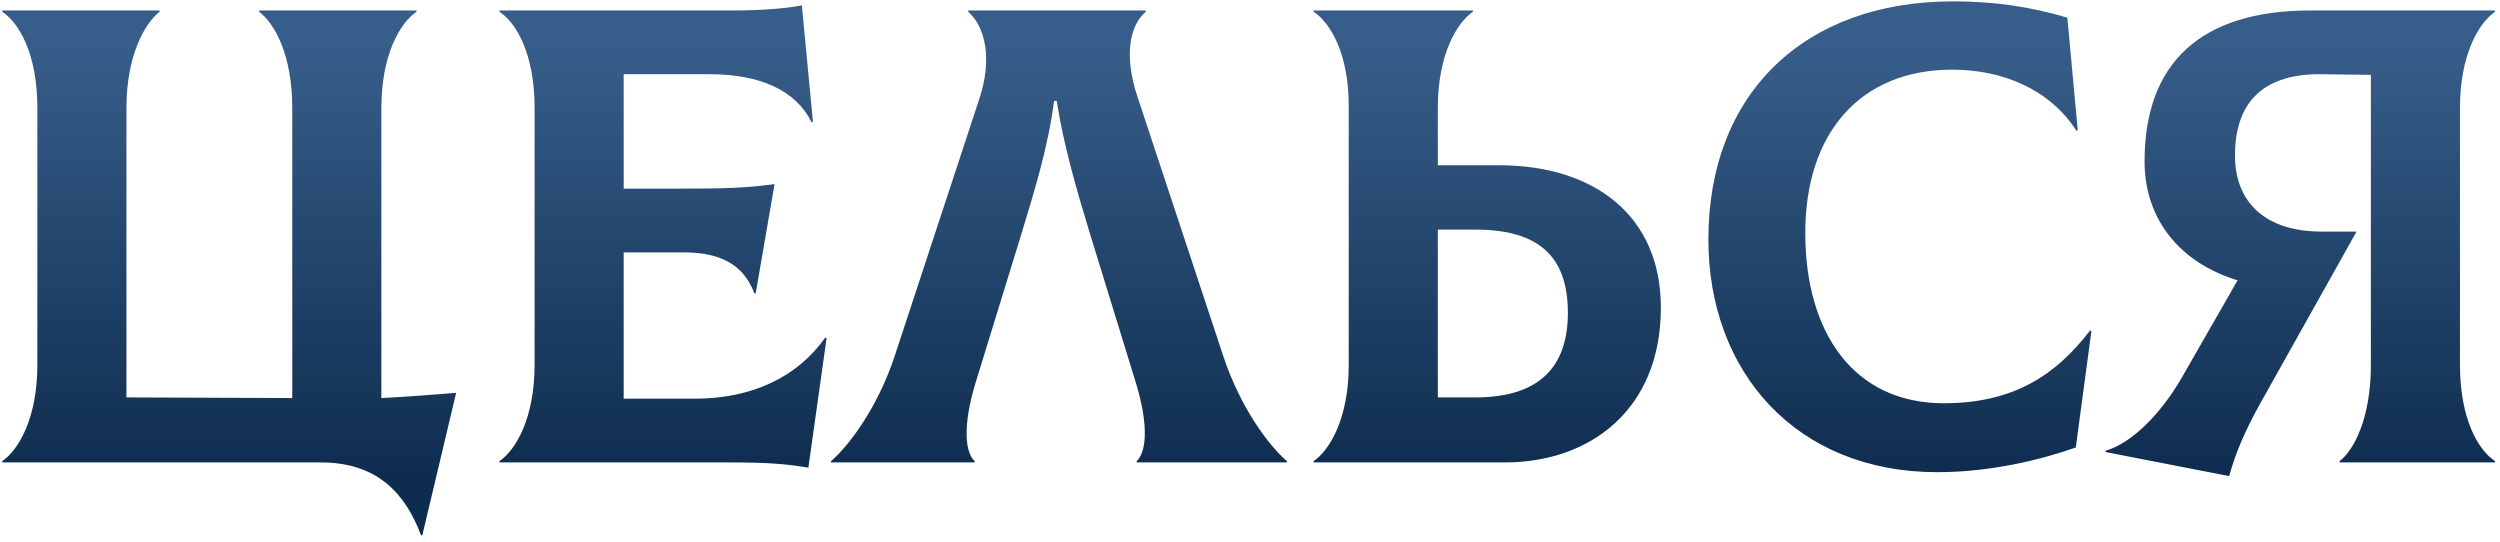 <?xml version="1.0" encoding="UTF-8"?> <svg xmlns="http://www.w3.org/2000/svg" width="346" height="75" viewBox="0 0 346 75" fill="none"> <path d="M52.78 55.09V14.95C52.78 7.57 55.39 3.16 57.64 1.63V1.45H35.86V1.63C37.93 3.16 40.45 7.48 40.45 14.95V55.09L17.5 55V14.95C17.5 7.57 20.11 3.16 22.09 1.63V1.45H0.31V1.63C2.65 3.16 5.17 7.48 5.17 14.95V50.5C5.17 57.88 2.56 62.29 0.31 63.82V64H44.41C52.24 64 56.11 68.32 58.27 74.08H58.45L63.13 54.37C59.8 54.64 56.38 54.91 52.78 55.09ZM114.218 46.72C110.348 52.21 104.048 55.18 96.128 55.18H86.318V34.93H94.598C99.638 34.93 102.878 36.55 104.408 40.6H104.588L107.198 25.48C103.148 26.02 100.628 26.11 93.158 26.11H86.318V10.27H98.198C105.218 10.27 110.168 12.52 112.328 16.93L112.508 16.84L110.978 0.73C108.998 1.18 105.038 1.45 101.438 1.45H69.128V1.63C71.468 3.16 73.988 7.48 73.988 14.95V50.5C73.988 57.88 71.378 62.29 69.128 63.82V64H100.898C106.208 64 108.548 64.18 111.878 64.72L114.398 46.81L114.218 46.72ZM115.016 64H134.906V63.82C133.646 62.74 133.106 59.14 135.086 52.75L141.296 32.59C143.186 26.38 145.076 20.26 145.886 13.96H146.246C147.236 20.26 149.036 26.38 150.926 32.59L157.136 52.75C159.116 59.14 158.576 62.65 157.316 63.82V64H178.106V63.82C175.586 61.66 171.626 56.35 169.286 49.24L157.406 13.33C155.606 7.93 156.236 3.61 158.576 1.63V1.45H134.006V1.63C136.436 3.79 137.336 8.29 135.536 13.69L123.836 49.24C121.496 56.35 117.536 61.66 115.016 63.82V64ZM207.454 22.87H198.994V14.95C198.994 7.57 201.604 3.16 203.854 1.63V1.45H181.804V1.63C184.144 3.16 186.664 7.48 186.664 14.59V50.5C186.664 57.88 184.054 62.29 181.804 63.82V64H208.264C220.054 64 229.864 56.71 229.864 42.58C229.864 29.8 220.594 22.87 207.454 22.87ZM204.214 55H198.994V31.78H204.214C212.944 31.78 216.994 35.47 216.994 43.3C216.994 50.86 212.944 55 204.214 55ZM268.12 65.35C275.68 65.35 282.7 63.55 287.29 61.93L289.45 45.82L289.27 45.73C284.59 51.85 278.74 55.81 269.02 55.81C256.51 55.81 249.85 46 249.85 32.23C249.85 18.37 257.5 9.64 270.19 9.64C277.12 9.64 283.69 12.34 287.38 18.1L287.56 18.01L286.12 2.44C280.9 0.91 276.04 0.19 270.28 0.19C249.76 0.19 236.44 12.88 236.44 33.13C236.44 51.58 248.68 65.35 268.12 65.35ZM345.319 1.63V1.45H319.759C304.549 1.45 296.809 8.74 296.809 22.33C296.809 30.43 301.759 36.37 309.679 38.8L301.939 52.3C298.969 57.43 294.919 61.39 291.409 62.38V62.56L308.509 65.89C309.409 62.74 310.579 59.86 312.829 55.81L326.149 32.05H321.289C313.639 32.05 309.319 28.09 309.319 21.52C309.319 13.78 313.639 10.18 321.289 10.27L328.129 10.36V50.5C328.129 57.88 325.789 62.29 323.809 63.82V64H345.319V63.82C342.979 62.29 340.459 57.97 340.459 50.5V14.95C340.459 7.57 343.069 3.16 345.319 1.63Z" fill="url(#paint0_linear_20_29)"></path> <defs> <linearGradient id="paint0_linear_20_29" x1="175" y1="6" x2="175" y2="66" gradientUnits="userSpaceOnUse"> <stop stop-color="#375E8A"></stop> <stop offset="1" stop-color="#0E2C4E"></stop> </linearGradient> </defs> </svg> 
